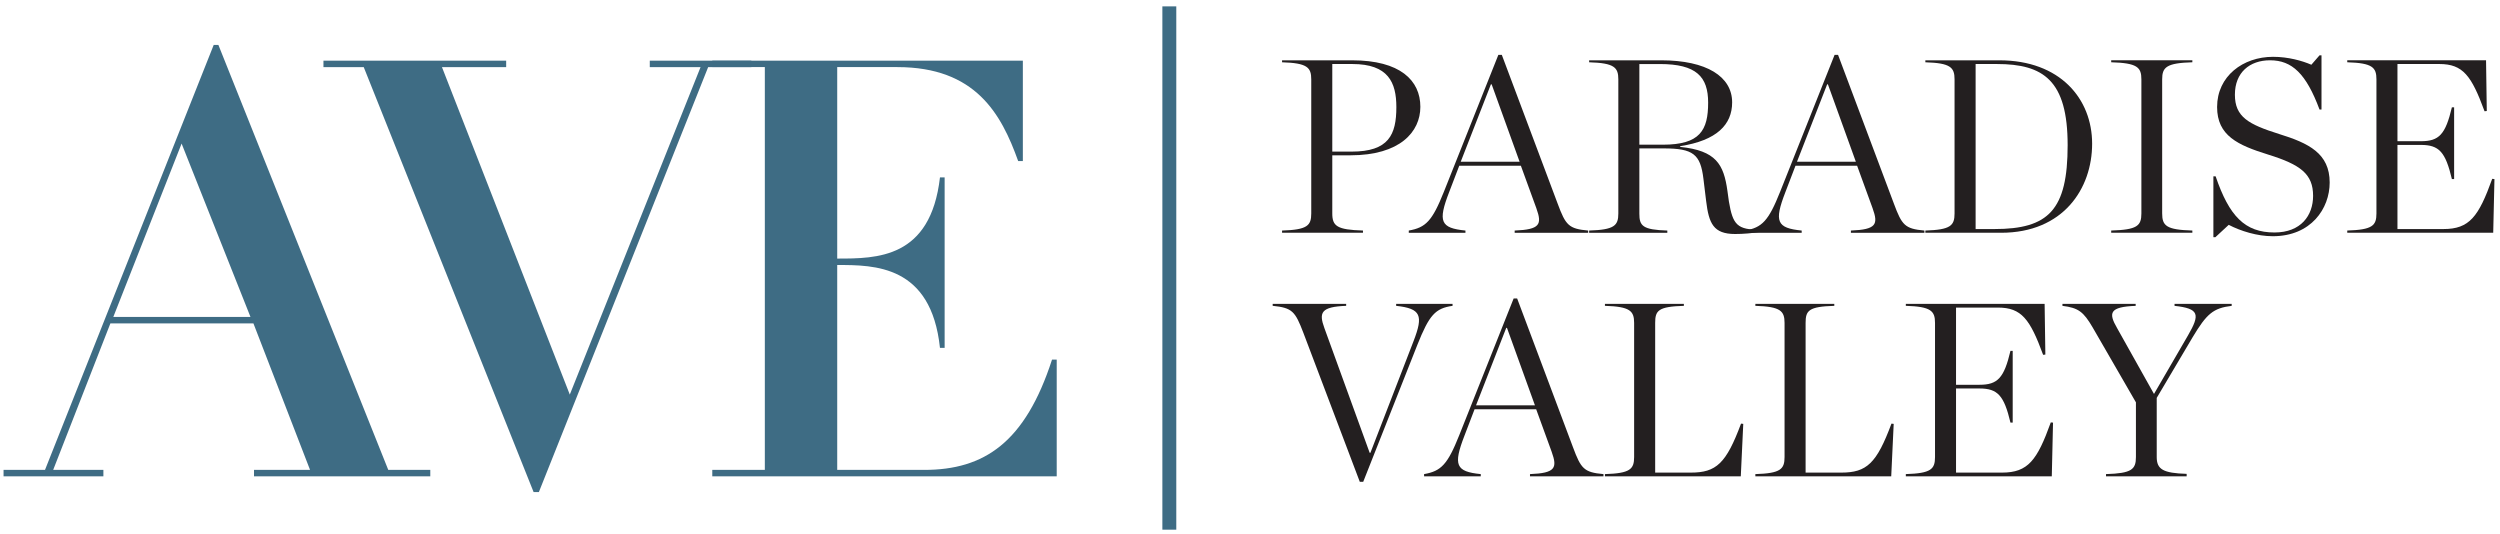 <?xml version="1.0" encoding="UTF-8"?><svg id="Layer_1" xmlns="http://www.w3.org/2000/svg" xmlns:xlink="http://www.w3.org/1999/xlink" viewBox="0 0 1455 311"><defs><clipPath id="clippath"><rect x="-120" y="-104" width="1728" height="500" fill="none"/></clipPath></defs><g clip-path="url(#clippath)"><path d="M65.94,184.47l39.75-100.91,40.09,100.91h-79.84ZM2.07,277.22h58.1v-3.74h-29.22l33.3-85.28h83.24l32.96,85.28h-32.62v3.74h102.6v-3.74h-24.46L127.1,26.14h-2.72L26.19,273.48H2.07v3.74Z" fill="#3e6c84"/><polygon points="211.69 39.06 310.56 286.39 313.62 286.39 412.15 39.06 437.29 39.06 437.29 35.32 378.17 35.32 378.17 39.06 407.73 39.06 331.62 229.65 257.22 39.06 294.59 39.06 294.59 35.32 188.25 35.32 188.25 39.06 211.69 39.06" fill="#3e6c84"/><path d="M414.56,277.22h200.45v-67.95h-2.72c-15.63,48.24-39.41,64.21-74.41,64.21h-50.62v-119.25c21.74,0,54.7,0,59.8,48.24h2.72v-99.21h-2.72c-5.44,47.23-36.69,47.23-59.8,47.23V39.05h34.99c45.53,0,60.48,27.18,70.33,54.7h2.72v-58.44h-180.75v3.74h30.58v234.43h-30.58v3.74h.01Z" fill="#3e6c84"/><rect x="676.5" y="3.71" width="8.1" height="304.56" fill="#3e6c84"/><path d="M775.39,88.24v-50.98h11.66c20.88,0,25.63,10.66,25.63,25.06,0,16.13-4.46,25.92-26.06,25.92h-11.23ZM746.16,135.47h47.09v-1.3c-15.12-.43-17.86-2.59-17.86-9.94v-33.84h10.51c28.94,0,40.75-13.68,40.75-28.22,0-15.41-11.81-27.07-39.74-27.07h-40.75v1.15c14.69.43,16.99,3.02,16.99,9.94v78.05c0,7.06-2.3,9.5-16.99,9.94v1.3h0Z" fill="#231f20"/><path d="M850.14,94.14l17.57-45.07h.43l16.27,45.07h-34.27ZM894.21,121.36c3.31,9.22,2.16,12.24-12.67,12.82v1.3h42.77v-1.3c-11.38-1.01-13.1-3.17-17.71-15.55l-32.54-86.69h-2.02l-31.68,79.63c-6.77,16.99-10.51,20.88-20.45,22.61v1.3h32.98v-1.3c-14.54-1.44-16.13-5.18-9.5-22.32l5.9-15.41h35.86l9.07,24.91h-.01Z" fill="#231f20"/><path d="M954.11,86.37h14.11c17.14,0,21.46,3.31,23.18,17.71l1.58,12.96c1.58,12.96,4.18,19.15,16.85,19.15,4.75,0,10.08-.43,14.83-1.3v-1.15c-13.68,0-16.13-2.88-18.43-16.42l-.86-6.19c-2.16-15.55-6.62-23.47-27.5-25.63v-.43c21.31-3.31,30.24-12.53,30.24-25.49,0-14.98-14.83-24.48-41.33-24.48h-41.9v1.15c14.69.43,16.99,3.02,16.99,9.94v78.05c0,7.06-2.3,9.5-16.99,9.94v1.3h45.5v-1.3c-14.4-.43-16.27-2.74-16.27-9.79v-38.02h0ZM954.11,84.21v-46.94h11.95c21.17,0,28.08,7.34,28.08,22.46,0,16.13-4.75,24.48-26.35,24.48h-13.68,0Z" fill="#231f20"/><path d="M1045.84,94.14l17.57-45.07h.43l16.27,45.07h-34.27ZM1089.9,121.36c3.31,9.22,2.16,12.24-12.67,12.82v1.3h42.77v-1.3c-11.38-1.01-13.1-3.17-17.71-15.55l-32.54-86.69h-2.02l-31.68,79.63c-6.77,16.99-10.51,20.88-20.45,22.61v1.3h32.98v-1.3c-14.54-1.44-16.13-5.18-9.5-22.32l5.9-15.41h35.86l9.07,24.91h0Z" fill="#231f20"/><path d="M1149.81,133.31V37.26h12.38c27.07,0,41.18,9.5,41.18,47.23s-11.09,48.82-42.62,48.82h-10.94ZM1120.57,135.47h44.06c36.14,0,52.99-25.63,52.99-51.84s-18.72-48.53-54-48.53h-43.06v1.15c14.69.43,16.99,3.02,16.99,9.94v78.05c0,7.06-2.3,9.5-16.99,9.94v1.3h.01Z" fill="#231f20"/><path d="M1228.72,135.47h47.23v-1.3c-15.12-.43-17.57-2.74-17.57-9.94V46.18c0-7.06,2.45-9.5,17.57-9.94v-1.15h-47.23v1.15c15.12.43,17.57,2.88,17.57,9.94v78.05c0,7.2-2.45,9.5-17.57,9.94v1.3Z" fill="#231f20"/><path d="M1288.19,138.06h1.15l7.78-7.2c6.91,3.6,16.56,6.62,25.63,6.62,22.32,0,33.12-16.13,33.12-31.25,0-16.99-12.24-22.9-29.38-28.22-17.86-5.62-25.78-9.94-25.78-22.9s8.64-20.02,20.45-20.02c12.82,0,21.02,7.78,28.8,28.66h1.15v-31.54h-1.15l-4.75,5.47c-5.33-2.3-13.39-4.61-22.32-4.61-17.42,0-32.54,11.23-32.54,29.23,0,16.7,12.1,22.18,29.66,27.65,19.01,5.9,26.21,11.38,26.21,24.05,0,11.38-7.06,21.31-22.46,21.31-17.28,0-26.35-9.5-34.27-32.69h-1.3v35.44Z" fill="#231f20"/><path d="M1366.09,135.47h84.96l.72-31.25-1.3-.14c-7.92,22.03-13.25,29.23-28.37,29.23h-26.78v-48.96h13.68c10.51,0,14.26,4.03,18,19.87h1.3v-41.76h-1.3c-3.74,15.84-7.49,19.73-18,19.73h-13.68v-44.93h24.34c13.82,0,18.72,6.77,26.35,27.5l1.3-.14-.43-29.52h-80.78v1.15c14.69.43,16.99,3.02,16.99,9.94v78.05c0,7.06-2.3,9.5-16.99,9.94v1.3h0Z" fill="#231f20"/><path d="M791.38,280.39h2.02l31.54-79.78c6.91-17.28,10.37-21.17,20.45-22.61v-1.15h-32.83v1.15c14.54,1.58,15.84,5.62,10.22,20.3l-25.2,65.23h-.43l-26.35-72.58c-3.31-9.07-2.02-12.38,12.67-12.96v-1.15h-42.77v1.15c11.52,1.15,13.1,3.31,17.86,15.7l32.83,86.69h0Z" fill="#231f20"/><path d="M859.06,235.89l17.57-45.07h.43l16.27,45.07h-34.27ZM903.12,263.11c3.31,9.22,2.16,12.24-12.67,12.82v1.3h42.77v-1.3c-11.38-1.01-13.1-3.17-17.71-15.55l-32.54-86.69h-2.02l-31.68,79.63c-6.77,16.99-10.51,20.88-20.45,22.61v1.3h32.98v-1.3c-14.54-1.44-16.13-5.18-9.5-22.32l5.9-15.41h35.86l9.07,24.91h-.01Z" fill="#231f20"/><path d="M934.08,277.22h79.06l1.44-30.53-1.3-.14c-8.64,23.18-14.4,28.51-29.23,28.51h-20.74v-87.12c0-7.2,1.73-9.5,16.7-9.94v-1.15h-45.94v1.15c14.69.43,16.99,3.02,16.99,9.94v78.05c0,7.06-2.3,9.5-16.99,9.94v1.3h.01Z" fill="#231f20"/><path d="M1021.63,277.22h79.06l1.44-30.53-1.3-.14c-8.64,23.18-14.4,28.51-29.23,28.51h-20.74v-87.12c0-7.2,1.73-9.5,16.7-9.94v-1.15h-45.94v1.15c14.69.43,16.99,3.02,16.99,9.94v78.05c0,7.06-2.3,9.5-16.99,9.94v1.3h.01Z" fill="#231f20"/><path d="M1109.18,277.22h84.96l.72-31.25-1.3-.14c-7.92,22.03-13.25,29.23-28.37,29.23h-26.78v-48.96h13.68c10.51,0,14.26,4.03,18,19.87h1.3v-41.76h-1.3c-3.74,15.84-7.49,19.73-18,19.73h-13.68v-44.93h24.34c13.82,0,18.72,6.77,26.35,27.5l1.3-.14-.43-29.52h-80.78v1.15c14.69.43,16.99,3.02,16.99,9.94v78.05c0,7.06-2.3,9.5-16.99,9.94v1.3h0Z" fill="#231f20"/><path d="M1253.62,229.27l-21.46-38.3c-5.18-8.93-4.46-12.38,10.8-12.96v-1.15h-42.62v1.15c9.36,1.15,12.24,3.46,17.57,12.53l25.2,43.63v31.82c0,7.2-2.45,9.5-17.42,9.94v1.3h46.94v-1.44c-13.68-.43-17.42-2.59-17.42-9.79v-34.42l20.88-35.28c8.21-13.68,11.95-16.99,22.75-18.29v-1.15h-33.26v1.15c14.4,1.58,14.98,4.9,7.78,17.28l-19.73,33.98h0Z" fill="#231f20"/></g></svg>